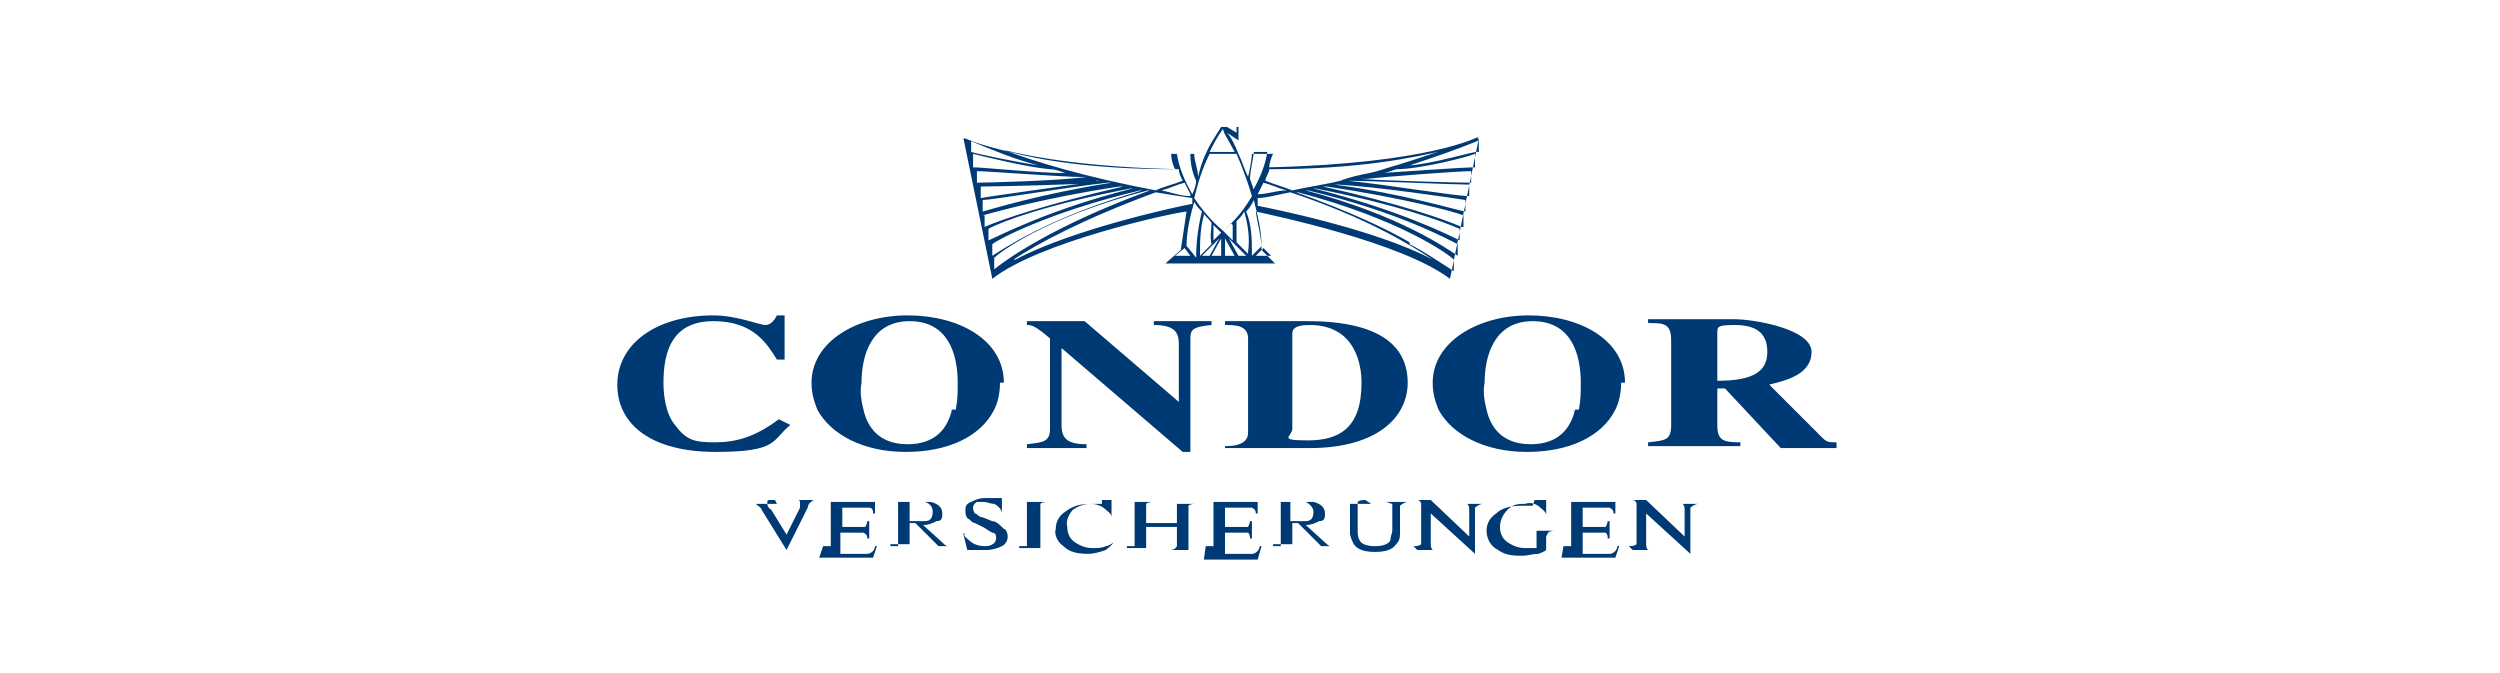 <?xml version="1.0" encoding="utf-8"?>
<svg xmlns="http://www.w3.org/2000/svg" id="Ebene_1" version="1.1" viewBox="0 0 130 35">
  
  <defs>
    <style>
      .st0, .st1 {
        fill: #003a75;
      }

      .st1 {
        fill-rule: evenodd;
      }
    </style>
  </defs>
  <g id="Condor-Logo">
    <g id="Group-11">
      <g id="Condor_Logo_RGB">
        <path class="st0" d="M40.5,21.8c-1.2.9-2.2,1.2-3.3,1.2s-1.5-.1-2.1-.9c-.5-.6-.6-1.6-.6-2.2,0-1.7.5-3.2,2.6-3.2s2.8,1.2,3.3,2h.4v-2.3h-.4c-.1.2-.3.5-.6.5s-1.5-.5-2.7-.5c-3,0-5,1.5-5,3.6s1.8,3.5,5.1,3.5,2.9-.6,3.9-1.4l-.4-.2h0Z" id="Path"/>
        <path class="st1" d="M52.2,19.9c0-2.2-2.3-3.5-5-3.5s-5,1.4-5,3.5c0,.5.1.9.3,1.4h0c.7,1.3,2.4,2.2,4.6,2.2s3.9-.8,4.6-2.2h0c.2-.4.3-.9.3-1.4h0ZM49.5,21.3c-.2.9-.8,1.8-2.3,1.8s-2.1-.9-2.3-1.8h0c-.1-.4-.2-.9-.1-1.4,0-1.4.5-3.2,2.5-3.2s2.5,1.7,2.5,3.2c0,.5,0,.9-.1,1.4h0Z" id="Shape"/>
        <path class="st0" d="M53.3,23.3h3.2v-.2c-1,0-1.3-.3-1.3-1v-4h0l6.3,5.4h.4v-5.8c0-.5,0-.7,1.1-.8v-.2h-3v.2c1.1,0,1.3.4,1.3,1v3h0l-4.9-4.2h-3v.2c.2,0,.4,0,1.2.7v4.7c0,.7-.4.7-1.2.8v.2h0Z" data-name="Path" id="Path1"/>
        <path class="st1" d="M63.7,23.3h4.4c3.5,0,5.1-1.6,5.1-3.4s-1.3-3.2-5.2-3.2h-4.3v.2c.5,0,1.2,0,1.2.7v4.9c0,.4-.3.7-1.2.7v.2h0ZM67.2,17.4c0-.2,0-.5.9-.5,2.4,0,2.7,2.1,2.7,3,0,2.4-1.2,3-2.8,3s-.8-.2-.8-.6v-5h0Z" data-name="Shape" id="Shape1"/>
        <path class="st1" d="M84.5,19.9c0-2.2-2.3-3.5-5-3.5s-5,1.4-5,3.5c0,.5.1.9.3,1.4h0c.7,1.3,2.4,2.2,4.6,2.2s3.9-.8,4.6-2.2h0c.2-.4.3-.9.3-1.4ZM81.9,21.3c-.2.9-.8,1.8-2.3,1.8s-2.1-.9-2.3-1.8h0c-.1-.4-.2-.9-.1-1.4,0-1.4.5-3.2,2.5-3.2s2.5,1.7,2.5,3.2c0,.5,0,.9-.1,1.4h0Z" data-name="Shape" id="Shape2"/>
        <path class="st1" d="M89.3,17.3c0-.3,0-.4.9-.4,1.1,0,1.7.4,1.7,1.4s-.7,1.5-2.6,1.5v-2.5ZM95.4,23c-.2,0-.4,0-.6-.2l-2.8-2.8c.8-.2,2.2-.5,2.2-1.7s-3-1.7-4-1.7h-4.5v.2c.8,0,1.2,0,1.2.9v4.4c0,.8-.3.8-1.2.9v.2h4.8v-.2c-.9,0-1.2-.1-1.2-.9v-1.9h.4l2.9,3.1h2.9v-.3Z" data-name="Shape" id="Shape3"/>
        <path class="st0" d="M40.3,26h0c0,0-.2,0-.3,0,0,0-.1,0-.1.1,0,0,0,0,0,.1,0,0,0,.2.2.3l.8,1.3.7-1.4c0,0,0-.1,0-.2,0,0,0,0,0-.1,0,0,0-.1-.1-.1,0,0-.2,0-.2,0h0c0,0,1.1,0,1.1,0h0c0,0-.2,0-.2.1-.1,0-.2.2-.2.3l-1.1,2.2h0l-1.3-2.1c0-.1-.2-.2-.3-.3,0,0-.2,0-.3,0h0c0,0,1.4,0,1.4,0Z" data-name="Path" id="Path2"/>
        <path class="st0" d="M42.8,28.4c.1,0,.2,0,.4,0,0,0,0-.1,0-.3v-1.7c0,0,0-.2,0-.3-.1,0-.2,0-.4,0h0c0,0,2.7,0,2.7,0v.6s-.1,0-.1,0c0-.1,0-.3-.2-.3-.2,0-.4,0-.6,0h-.7s0,0-.1,0c0,0,0,0,0,.1v.9h.8c.1,0,.3,0,.4,0,0,0,.1-.2.1-.3h.1v.9h-.1c0-.1,0-.2-.2-.3-.1,0-.3,0-.4,0h-.8v1c0,0,0,.1,0,.1.2,0,.4,0,.6,0,.3,0,.5,0,.8,0,.2,0,.4-.2.4-.4h.1l-.2.6h-2.8Z" data-name="Path" id="Path3"/>
        <path class="st1" d="M48.1,27.1c.3,0,.4-.2.4-.5,0-.2-.1-.4-.4-.5-.2,0-.3,0-.5,0,0,0-.2,0-.3,0,0,0,0,0,0,.1v.9c.3,0,.5,0,.8,0h0ZM46.3,28.4c.1,0,.3,0,.4,0,0,0,0-.2,0-.3v-1.7c0,0,0-.2,0-.3-.1,0-.2,0-.4,0h0c0,0,1.4,0,1.4,0,.2,0,.5,0,.7,0,.4.1.6.3.6.6,0,.2,0,.4-.3.4-.2.1-.4.2-.7.2l1.1,1c0,0,.1.1.2.1,0,0,.2,0,.3,0h0c0,0-.8,0-.8,0l-1.2-1.2h-.3v.8c0,.1,0,.2,0,.3.1,0,.2,0,.4,0h0c0,0-1.4,0-1.4,0h0c0,0,0,0,0,0Z" data-name="Shape" id="Shape4"/>
        <path class="st0" d="M50.1,27.7c0,.2.2.3.3.4.2.2.5.3.8.3.1,0,.3,0,.4-.1.1,0,.2-.2.2-.3,0-.1,0-.3-.2-.3-.2-.1-.3-.2-.5-.3l-.4-.2c-.1,0-.2-.1-.3-.2-.1,0-.2-.2-.2-.4,0-.2,0-.4.3-.5.2-.1.4-.2.7-.2.1,0,.3,0,.4,0,0,0,.2,0,.3,0,0,0,0,0,.1,0,0,0,0,0,0,0h.1v.8c.1,0,0,0,0,0,0-.2-.2-.4-.4-.5-.2,0-.4-.1-.5-.1-.1,0-.3,0-.4,0,0,0-.2.1-.2.3,0,0,0,.2.1.3.1,0,.2.2.4.2l.5.2c.2,0,.4.2.6.4.1,0,.2.2.2.4,0,.2-.1.4-.3.5-.2.1-.5.2-.8.2-.2,0-.3,0-.5,0,0,0-.2,0-.3,0,0,0,0,0-.1,0,0,0,0,0,0,0h-.1l-.2-.8h.1Z" data-name="Path" id="Path4"/>
        <path class="st0" d="M53,28.4c.1,0,.3,0,.4,0,0,0,0-.1,0-.3v-1.7c0-.1,0-.2,0-.3-.1,0-.3,0-.4,0h0c0,0,1.5,0,1.5,0h0c-.1,0-.3,0-.4.1,0,0,0,.1,0,.3v1.7c0,.1,0,.2,0,.3.1,0,.3,0,.4,0h0c0,0-1.5,0-1.5,0h0Z" data-name="Path" id="Path5"/>
        <path class="st0" d="M57.3,26c.2,0,.3,0,.3,0,0,0,0,0,.1,0,0,0,0,0,0,0h.1v.9s0,0,0,0c0-.2-.2-.3-.3-.4-.2-.2-.5-.3-.8-.3-.3,0-.6.1-.9.3-.2.2-.4.6-.3.9,0,.3.1.6.4.8.3.2.6.3.9.3.3,0,.5,0,.7-.1.1,0,.3-.1.4-.2h0c-.1.2-.3.3-.4.4-.3.1-.6.2-.9.2-.6,0-1-.1-1.3-.4-.3-.2-.5-.6-.4-.9,0-.4.2-.7.5-.9.4-.3.8-.4,1.3-.4.2,0,.4,0,.6,0h0Z" data-name="Path" id="Path6"/>
        <path class="st0" d="M58.6,28.4c.1,0,.3,0,.4,0,0,0,0-.1,0-.3v-1.7c0-.1,0-.2,0-.3-.1,0-.2,0-.4,0h0c0,0,1.4,0,1.4,0h0c-.1,0-.3,0-.4.1,0,0,0,.1,0,.3v.7h1.6v-.7c0-.1,0-.2,0-.3-.1,0-.2,0-.4,0h0c0,0,1.4,0,1.4,0h0c-.1,0-.3,0-.4.1,0,0,0,.2,0,.3v1.7c0,.1,0,.2,0,.3.1,0,.2,0,.4,0h0c0,0-1.4,0-1.4,0h0c.1,0,.3,0,.4-.2,0,0,0-.1,0-.3v-.7h-1.6v.8c0,.1,0,.2,0,.3.1,0,.2,0,.4,0h0c0,0-1.4,0-1.4,0h0c0,0,0,0,0,0Z" data-name="Path" id="Path7"/>
        <path class="st0" d="M62.7,28.4c.1,0,.3,0,.4,0,0,0,0-.1,0-.3v-1.7c0,0,0-.2,0-.3-.1,0-.2,0-.4,0h0c0,0,2.7,0,2.7,0v.6s-.1,0-.1,0c0-.1,0-.2-.2-.3-.2,0-.4,0-.6,0h-.7c0,0-.1,0-.1,0,0,0,0,0,0,.1v.9h.8c.1,0,.3,0,.4,0,0,0,.1-.2.1-.3h.1v.9h-.1c0-.1,0-.2-.1-.3-.1,0-.3,0-.4,0h-.8v1c0,0,0,.1,0,.1.2,0,.4,0,.6,0,.3,0,.5,0,.8,0,.2,0,.4-.2.4-.4h.1l-.2.7h-2.8c0,0,0,0,0,0Z" data-name="Path" id="Path8"/>
        <path class="st1" d="M67.9,27.1c.3,0,.4-.2.4-.5,0-.2-.2-.4-.4-.5-.2,0-.3,0-.5,0,0,0-.2,0-.3,0,0,0,0,0,0,.1v.9c.3,0,.5,0,.8,0h0ZM66.2,28.4c.1,0,.3,0,.4,0,0,0,0-.2,0-.3v-1.7c0,0,0-.2,0-.3-.1,0-.2,0-.4,0h0c0,0,1.4,0,1.4,0,.2,0,.5,0,.7,0,.4.1.6.3.6.6,0,.2,0,.4-.3.4-.2.1-.4.2-.7.2l1.1,1c0,0,.1.1.2.1,0,0,.2,0,.3,0h0c0,0-.8,0-.8,0l-1.2-1.2h-.3v.8c0,.1,0,.2,0,.3.1,0,.2,0,.4,0h0c0,0-1.4,0-1.4,0h0c0,0,0,0,0,0Z" data-name="Shape" id="Shape5"/>
        <path class="st0" d="M71,26h0c-.1,0-.3,0-.4.1,0,0,0,.1,0,.3v1.2c0,.2,0,.3.1.5.1.2.4.3.8.3s.7-.1.8-.3c0-.2.1-.4.1-.5v-1c0-.2,0-.3,0-.4-.1,0-.2-.1-.4-.1h0c0,0,1.2,0,1.2,0h0c-.1,0-.3.1-.4.2,0,0,0,.2,0,.4v1c0,.2,0,.4-.2.6-.2.3-.6.4-1.1.4s-.9-.1-1.1-.4c-.1-.2-.2-.4-.2-.6v-1.2c0-.1,0-.2,0-.3-.1,0-.2,0-.4,0h0c0,0,1.5,0,1.5,0Z" data-name="Path" id="Path9"/>
        <path class="st0" d="M73.5,28.4c.1,0,.3,0,.4-.1,0,0,0-.2,0-.4v-1.7h0c0-.1-.1-.2-.2-.2,0,0-.2,0-.2,0h0c0,0,.9,0,.9,0l2,1.9v-1.3c0-.2,0-.3-.1-.4-.1,0-.2,0-.4,0h0c0,0,1.2,0,1.2,0h0c-.1,0-.3.1-.4.2,0,0,0,.2,0,.4v2h0l-2.3-2.1v1.5c0,.2,0,.3.1.4.1,0,.2,0,.4,0h0c0,0-1.2,0-1.2,0h0c0,0,0,0,0,0Z" data-name="Path" id="Path10"/>
        <path class="st0" d="M79.8,26c.1,0,.2,0,.3,0,0,0,.1,0,.2,0,0,0,0,0,0,0h.1v.8s0,0,0,0c0-.2-.2-.3-.3-.4-.2-.2-.5-.3-.8-.2-.3,0-.6,0-.9.3-.2.2-.4.5-.4.9,0,.3.1.6.4.8.3.2.6.3.9.3,0,0,.1,0,.2,0,0,0,.2,0,.2,0,0,0,.2,0,.2,0,0,0,0,0,0,0v-.6c0-.1,0-.2,0-.3-.1,0-.2,0-.4,0h0c0,0,1.3,0,1.3,0h0c0,0-.2,0-.3.1,0,0-.1.2-.1.2v.7s-.1.1-.4.2c-.3,0-.6.1-.8.1-.4,0-.9,0-1.3-.3-.4-.2-.6-.6-.6-1,0-.4.2-.7.5-.9.3-.3.8-.4,1.3-.4.2,0,.4,0,.6,0h0Z" data-name="Path" id="Path11"/>
        <path class="st0" d="M81.3,28.4c.1,0,.3,0,.4,0,0,0,0-.1,0-.3v-1.7c0,0,0-.2,0-.3-.1,0-.2,0-.4,0h0c0,0,2.7,0,2.7,0v.6s-.1,0-.1,0c0-.1,0-.2-.2-.3-.2,0-.4,0-.6,0h-.7s0,0-.1,0c0,0,0,0,0,.1v.9h.8c.1,0,.3,0,.4,0,0,0,.1-.2.1-.3h.1v.9h-.1c0-.1,0-.2-.1-.3-.1,0-.3,0-.4,0h-.8v1c0,0,0,.1,0,.1.2,0,.4,0,.6,0,.3,0,.5,0,.8,0,.2,0,.4-.2.4-.4h.1l-.2.6h-2.8c0,0,0,0,0,0Z" data-name="Path" id="Path12"/>
        <path class="st0" d="M84.7,28.4c.1,0,.3,0,.4-.1,0,0,0-.2,0-.4v-1.7h0c0-.1-.1-.2-.2-.2,0,0-.2,0-.2,0h0c0,0,.9,0,.9,0l2,1.9v-1.3c0-.2,0-.3-.1-.4-.1,0-.2,0-.4,0h0c0,0,1.2,0,1.2,0h0c-.1,0-.3.1-.4.2,0,0,0,.2,0,.4v2h0l-2.3-2.1v1.5c0,.2,0,.3.1.4.1,0,.2,0,.4,0h0c0,0-1.2,0-1.2,0h0c0,0,0,0,0,0Z" data-name="Path" id="Path13"/>
        <path class="st0" d="M76.9,7.1s-2.5,1.4-10.9,1.6c0-.2.1-.5.2-.7h0c0,0-1.8,0-1.8,0-.2-.5-.4-.9-.6-1.1l.6.4v-.7h-.9c-.3.5-.6.9-.8,1.4h-1.8,0c0,.3.1.6.2.8-4.4,0-7.1-.5-8.6-.9-1.7-.4-2.3-.7-2.3-.7h-.1c0,0,1.5,7.3,1.5,7.3h0c2.4-1.9,9.2-3.4,10.1-3.5-.1.7-.2,1.3-.3,2l-.8.7h5.7l-.7-.7c0-.7-.2-1.3-.3-2,.9.2,7.6,1.6,10.1,3.5h0c0,0,1.5-7.3,1.5-7.3h-.1ZM76,11.8c-.9-.4-3.2-1.2-7.2-2.1h.2c4,.6,6.6,1.3,7.1,1.5v.6ZM73.3,12.6c-1.2-.7-3.1-1.6-5.9-2.6h.1c5.3,1.4,7.8,3.2,8.1,3.5v.6c-.8-.5-1.5-1-2.3-1.4h0ZM67.9,9.9h.1c4.7,1.1,7.4,2.6,7.8,2.8v.6c-.6-.4-3-2.1-7.9-3.4h0ZM68.3,9.8h.1c4.1.8,6.6,1.7,7.5,2.1v.6c-.6-.3-3.2-1.6-7.6-2.7h0ZM69.4,9.6h.2c1.9.1,6,.7,6.6.8v.6c-.6-.1-3.1-.9-6.8-1.4h0ZM70.1,9.4h.2c.7,0,5.4.2,6.1.2v.6c-.7,0-4.3-.6-6.3-.8h0ZM70.7,9.3h.4c.8-.1,4.7-.4,5.4-.4v.6c-.6,0-4.4-.1-5.8-.2h0ZM76.6,8.7c-.4,0-3.3.2-4.8.3.3,0,.5-.1.8-.2,1.2,0,3.6-.6,4.1-.8v.7ZM76.8,7.9c-.3,0-2.2.6-3.5.7,1.2-.4,2.4-.8,3.6-1.3v.6ZM75.1,7.8c-.7.2-1.5.5-2.5.8h0c-.4.1-.9.3-1.4.4h0c-.5.1-1,.2-1.5.4h0c-.8.2-1.6.3-2.5.5-.5-.2-.9-.3-1.4-.5,0-.2.2-.4.2-.6,4.7,0,7.5-.6,9.2-1h0ZM62.6,11.1c.1.2.3.3.4.5,0,.3-.1.7,0,1.1l-.6.6c0-.7,0-1.4.2-2.1h0ZM64.1,11.7c0,.3,0,.5,0,.8l-.5-.5c.1-.1.3-.2.4-.4h0ZM63.1,12.5c0-.3,0-.5,0-.8.2.2.3.3.4.4l-.5.5ZM63.4,12.4l-.5.9h-.4l.9-.9ZM63.5,12.4v.9h-.5l.5-.9ZM63.7,12.4l.5.9h-.5v-.9ZM63.9,12.4l.9.9h-.4l-.5-.9ZM64.9,13.2l-.6-.6c0-.4,0-.7,0-1.1.2-.2.3-.3.4-.5.2.7.3,1.4.2,2.1h0ZM63.6,12c-.6-.5-1.1-1.1-1.5-1.7.2-.8.4-1.5.8-2.3h1.4c.3.7.6,1.5.8,2.2-.4.7-.9,1.3-1.5,1.8h0ZM61.9,10.2c-.5,0-1-.2-1.5-.3.4-.1.8-.3,1.2-.4.1.2.2.4.3.6ZM65.7,9.5c.4.1.8.3,1.2.4-.5,0-1,.2-1.5.2.1-.2.2-.4.3-.6ZM65.2,10c0-.2-.1-.4-.2-.7,0-.4.2-1.2.2-1.4h.7c-.1.7-.4,1.4-.8,2.1h0ZM65.1,8c0,.2-.1.8-.2,1.2-.2-.4-.3-.8-.5-1.2h.7ZM64.3,6.6v.3l-.5-.3h.5ZM63.6,6.7c0,.2.3.6.6,1.2h-1.3c.2-.4.4-.8.7-1.2h0ZM62.3,9.2c0-.4-.2-.8-.2-1.2h.6c-.2.4-.3.8-.4,1.2h0ZM61.9,8c0,.5.1,1,.3,1.4,0,.2-.1.5-.2.7-.4-.7-.7-1.4-.8-2.1h.7ZM61.3,8.8c0,.2.1.4.2.6-.5.2-1,.3-1.4.5-3.7-.7-6.3-1.5-7.9-2.1,1.6.4,4.5.9,9.1,1h0ZM51.7,14v-.6c.2-.2,2.6-2.1,8-3.5h.1c-5.2,1.9-7.6,3.7-8.1,4.1h0ZM51.1,11.2c.4-.1,3.1-.9,7.1-1.5h.2c-3.9.9-6.3,1.7-7.2,2.1v-.6ZM50.4,7.3c1.2.5,2.4,1,3.6,1.3-1.3-.2-3.2-.6-3.5-.7v-.6ZM54.6,8.8c.3,0,.5.1.8.2-1.4,0-4.3-.3-4.8-.3v-.7c.4.1,2.8.7,4,.8h0ZM56.1,9.2h.4c-1.4.2-5.2.3-5.7.3v-.6c.5,0,4.5.3,5.3.3h0ZM57,9.4h.2c-2,.3-5.7.8-6.2.9v-.6c.6,0,5.3-.1,6-.2h0ZM57.6,9.5h.2c-3.8.6-6.3,1.4-6.7,1.5v-.6c.5,0,4.6-.7,6.5-.9ZM58.8,9.8h.1c-4.4,1.1-7,2.5-7.5,2.7v-.6c.7-.4,3.2-1.3,7.4-2.1h0ZM59.3,9.9h.1c-4.9,1.4-7.3,3.1-7.8,3.4v-.6c.2-.2,3-1.7,7.7-2.8h0ZM52.7,13.5c1.2-.8,3.6-2.1,7.4-3.5.6.1,1.2.2,1.9.3,0,.1,0,.2,0,.3-.6.1-6.2,1.3-9.2,2.9ZM61.1,13.3l.5-.4.3.4h-.8ZM61.7,12.8c0-.8.2-1.6.4-2.3.1.2.3.4.4.5-.2.8-.3,1.6-.3,2.4h0l-.4-.5ZM65.3,13.3l.4-.4.4.4h-.8ZM65.1,13.3h0c0-.8,0-1.6-.3-2.3.2-.2.3-.4.4-.6.2.8.4,1.6.4,2.4l-.5.5ZM65.3,10.3c.6,0,1.2-.2,1.8-.3,3.9,1.3,6.2,2.7,7.4,3.5-3-1.6-8.6-2.7-9.1-2.8,0-.1,0-.2,0-.4h0Z" data-name="Shape" id="Shape6"/>
      </g>
    </g>
  </g>
</svg>